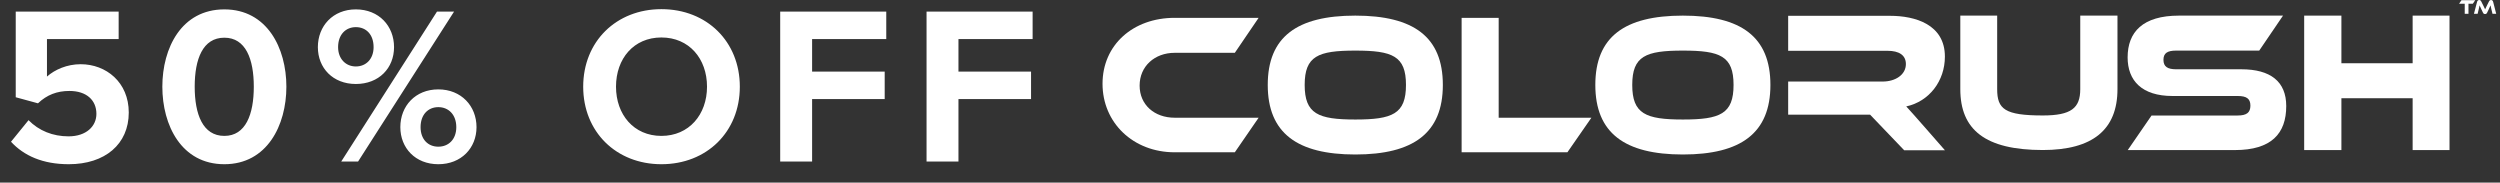 <svg xmlns="http://www.w3.org/2000/svg" fill="none" viewBox="0 0 356 26" height="26" width="356">
<rect x="0" y="0" width="356" height="26" fill="#333333" stroke="none"/>
<path fill="white" d="M301.528 12.695C301.528 18.476 297.983 21.364 290.898 21.364C282.689 21.364 279.148 18.476 279.148 12.695V2.224H284.397V12.695C284.397 15.53 285.47 16.442 290.898 16.442C294.952 16.442 296.228 15.382 296.228 12.695V2.224H301.528V12.695Z"></path>
<path fill="white" d="M319.164 9.865C323.318 9.865 325.561 11.609 325.561 15.101C325.561 19.022 323.446 21.37 318.244 21.37H302.992L306.381 16.447H318.65C319.9 16.447 320.458 16.044 320.458 15.043C320.458 14.041 319.896 13.67 318.65 13.67H309.369C304.984 13.67 302.973 11.466 302.973 8.175C302.973 4.571 305.116 2.224 310.29 2.224H325.102L321.714 7.205H309.883C308.661 7.205 308.076 7.55 308.076 8.519C308.076 9.489 308.661 9.865 309.883 9.865H319.164Z"></path>
<path fill="white" d="M348.81 21.37H343.56V13.988H333.416V21.37H328.115V2.224H333.416V9.007H343.56V2.224H348.81V21.37Z"></path>
<path fill="white" d="M260.587 2.253H254.635V7.234H255.926H255.9H268.796C270.43 7.234 271.398 7.859 271.398 9.12C271.398 10.668 269.868 11.611 268.107 11.611H256.077H256.051H254.635V16.332H260.486H260.512H266.304L271.157 21.398H276.949L276.953 21.393C276.953 21.393 271.936 15.643 271.449 15.156C274.735 14.441 276.953 11.521 276.953 8.06C276.953 3.482 272.724 2.253 269.155 2.253H260.562H260.587Z"></path>
<path fill="white" d="M179.228 16.763L175.839 21.686H167.276C161.357 21.686 157 17.478 157 11.93C157 6.382 161.357 2.54 167.272 2.54H179.228L175.839 7.521H167.276C164.42 7.521 162.282 9.44 162.282 12.184C162.282 14.929 164.397 16.763 167.276 16.763H179.233H179.228Z"></path>
<path fill="white" d="M205.461 12.096C205.461 18.937 201.278 22 192.994 22C184.71 22 180.527 18.937 180.527 12.096C180.527 5.255 184.681 2.224 192.994 2.224C201.307 2.224 205.461 5.255 205.461 12.096ZM200.211 12.096C200.211 7.973 198.3 7.205 192.999 7.205C187.698 7.205 185.786 7.979 185.786 12.096C185.786 16.213 187.698 17.019 192.999 17.019C198.3 17.019 200.211 16.219 200.211 12.096Z"></path>
<path fill="white" d="M226.615 16.763L223.198 21.685H208.135V2.54H213.412V16.763H226.615Z"></path>
<path fill="white" d="M252.107 12.096C252.107 18.937 247.925 22 239.64 22C231.356 22 227.174 18.937 227.174 12.096C227.174 5.255 231.328 2.224 239.64 2.224C247.953 2.224 252.107 5.255 252.107 12.096ZM246.858 12.096C246.858 7.973 244.946 7.205 239.645 7.205C234.344 7.205 232.432 7.979 232.432 12.096C232.432 16.213 234.344 17.019 239.645 17.019C244.946 17.019 246.858 16.219 246.858 12.096Z"></path>
<path fill="white" d="M350.514 0.031L350.168 0.535H350.977V1.967H351.51V0.535H352.126L352.472 0.031H350.514Z"></path>
<path fill="white" d="M353.327 0.205C353.265 0.078 353.173 0 353.036 0C352.903 0 352.781 0.087 352.735 0.266L352.289 1.967H352.813L352.975 1.293C353.026 1.076 353.065 0.914 353.091 0.761C353.145 0.891 353.206 1.027 353.333 1.293L353.564 1.782C353.654 1.973 353.742 1.999 353.871 1.999C354 1.999 354.088 1.973 354.178 1.782L354.409 1.296C354.528 1.044 354.593 0.897 354.649 0.761C354.677 0.917 354.714 1.073 354.768 1.293L354.931 1.967H355.461L355.025 0.266C354.98 0.087 354.861 0 354.726 0C354.587 0 354.495 0.081 354.433 0.205L354.157 0.755C354.006 1.053 353.938 1.195 353.881 1.331C353.822 1.195 353.755 1.05 353.603 0.752L353.327 0.205Z"></path>
<path fill="white" d="M1.568 20.184L4.064 17.112C5.536 18.616 7.52 19.416 9.76 19.416C12.288 19.416 13.728 17.976 13.728 16.216C13.728 14.264 12.32 12.952 9.888 12.952C8.128 12.952 6.688 13.496 5.408 14.712L2.24 13.848V1.656H16.896V5.56H6.688V10.904C7.808 9.912 9.536 9.144 11.488 9.144C15.104 9.144 18.336 11.704 18.336 16.024C18.336 20.536 14.944 23.384 9.792 23.384C6.08 23.384 3.392 22.168 1.568 20.184ZM23.117 12.344C23.117 6.84 25.837 1.336 31.949 1.336C38.029 1.336 40.781 6.84 40.781 12.344C40.781 17.848 38.029 23.384 31.949 23.384C25.837 23.384 23.117 17.848 23.117 12.344ZM36.141 12.344C36.141 8.408 34.989 5.368 31.949 5.368C28.877 5.368 27.725 8.408 27.725 12.344C27.725 16.28 28.877 19.352 31.949 19.352C34.989 19.352 36.141 16.28 36.141 12.344ZM45.264 6.712C45.264 3.704 47.408 1.336 50.672 1.336C53.968 1.336 56.112 3.704 56.112 6.712C56.112 9.688 53.968 11.96 50.672 11.96C47.408 11.96 45.264 9.688 45.264 6.712ZM50.992 23H48.593L62.224 1.656H64.656L50.992 23ZM53.2 6.712C53.2 4.92 52.145 3.864 50.672 3.864C49.233 3.864 48.145 4.92 48.145 6.712C48.145 8.376 49.233 9.464 50.672 9.464C52.145 9.464 53.2 8.376 53.2 6.712ZM57.008 18.104C57.008 15.096 59.153 12.728 62.416 12.728C65.68 12.728 67.856 15.096 67.856 18.104C67.856 21.08 65.68 23.384 62.416 23.384C59.153 23.384 57.008 21.08 57.008 18.104ZM64.977 18.104C64.977 16.344 63.889 15.256 62.416 15.256C60.944 15.256 59.889 16.344 59.889 18.104C59.889 19.832 60.944 20.888 62.416 20.888C63.889 20.888 64.977 19.832 64.977 18.104ZM83.047 12.344C83.047 5.912 87.751 1.304 94.183 1.304C100.647 1.304 105.351 5.912 105.351 12.344C105.351 18.776 100.647 23.384 94.183 23.384C87.751 23.384 83.047 18.776 83.047 12.344ZM100.679 12.344C100.679 8.344 98.119 5.336 94.183 5.336C90.247 5.336 87.719 8.344 87.719 12.344C87.719 16.312 90.247 19.352 94.183 19.352C98.119 19.352 100.679 16.312 100.679 12.344ZM115.644 23H111.1V1.656H126.204V5.56H115.644V10.2H125.98V14.104H115.644V23ZM136.485 23H131.941V1.656H147.045V5.56H136.485V10.2H146.821V14.104H136.485V23Z"></path>
</svg>

